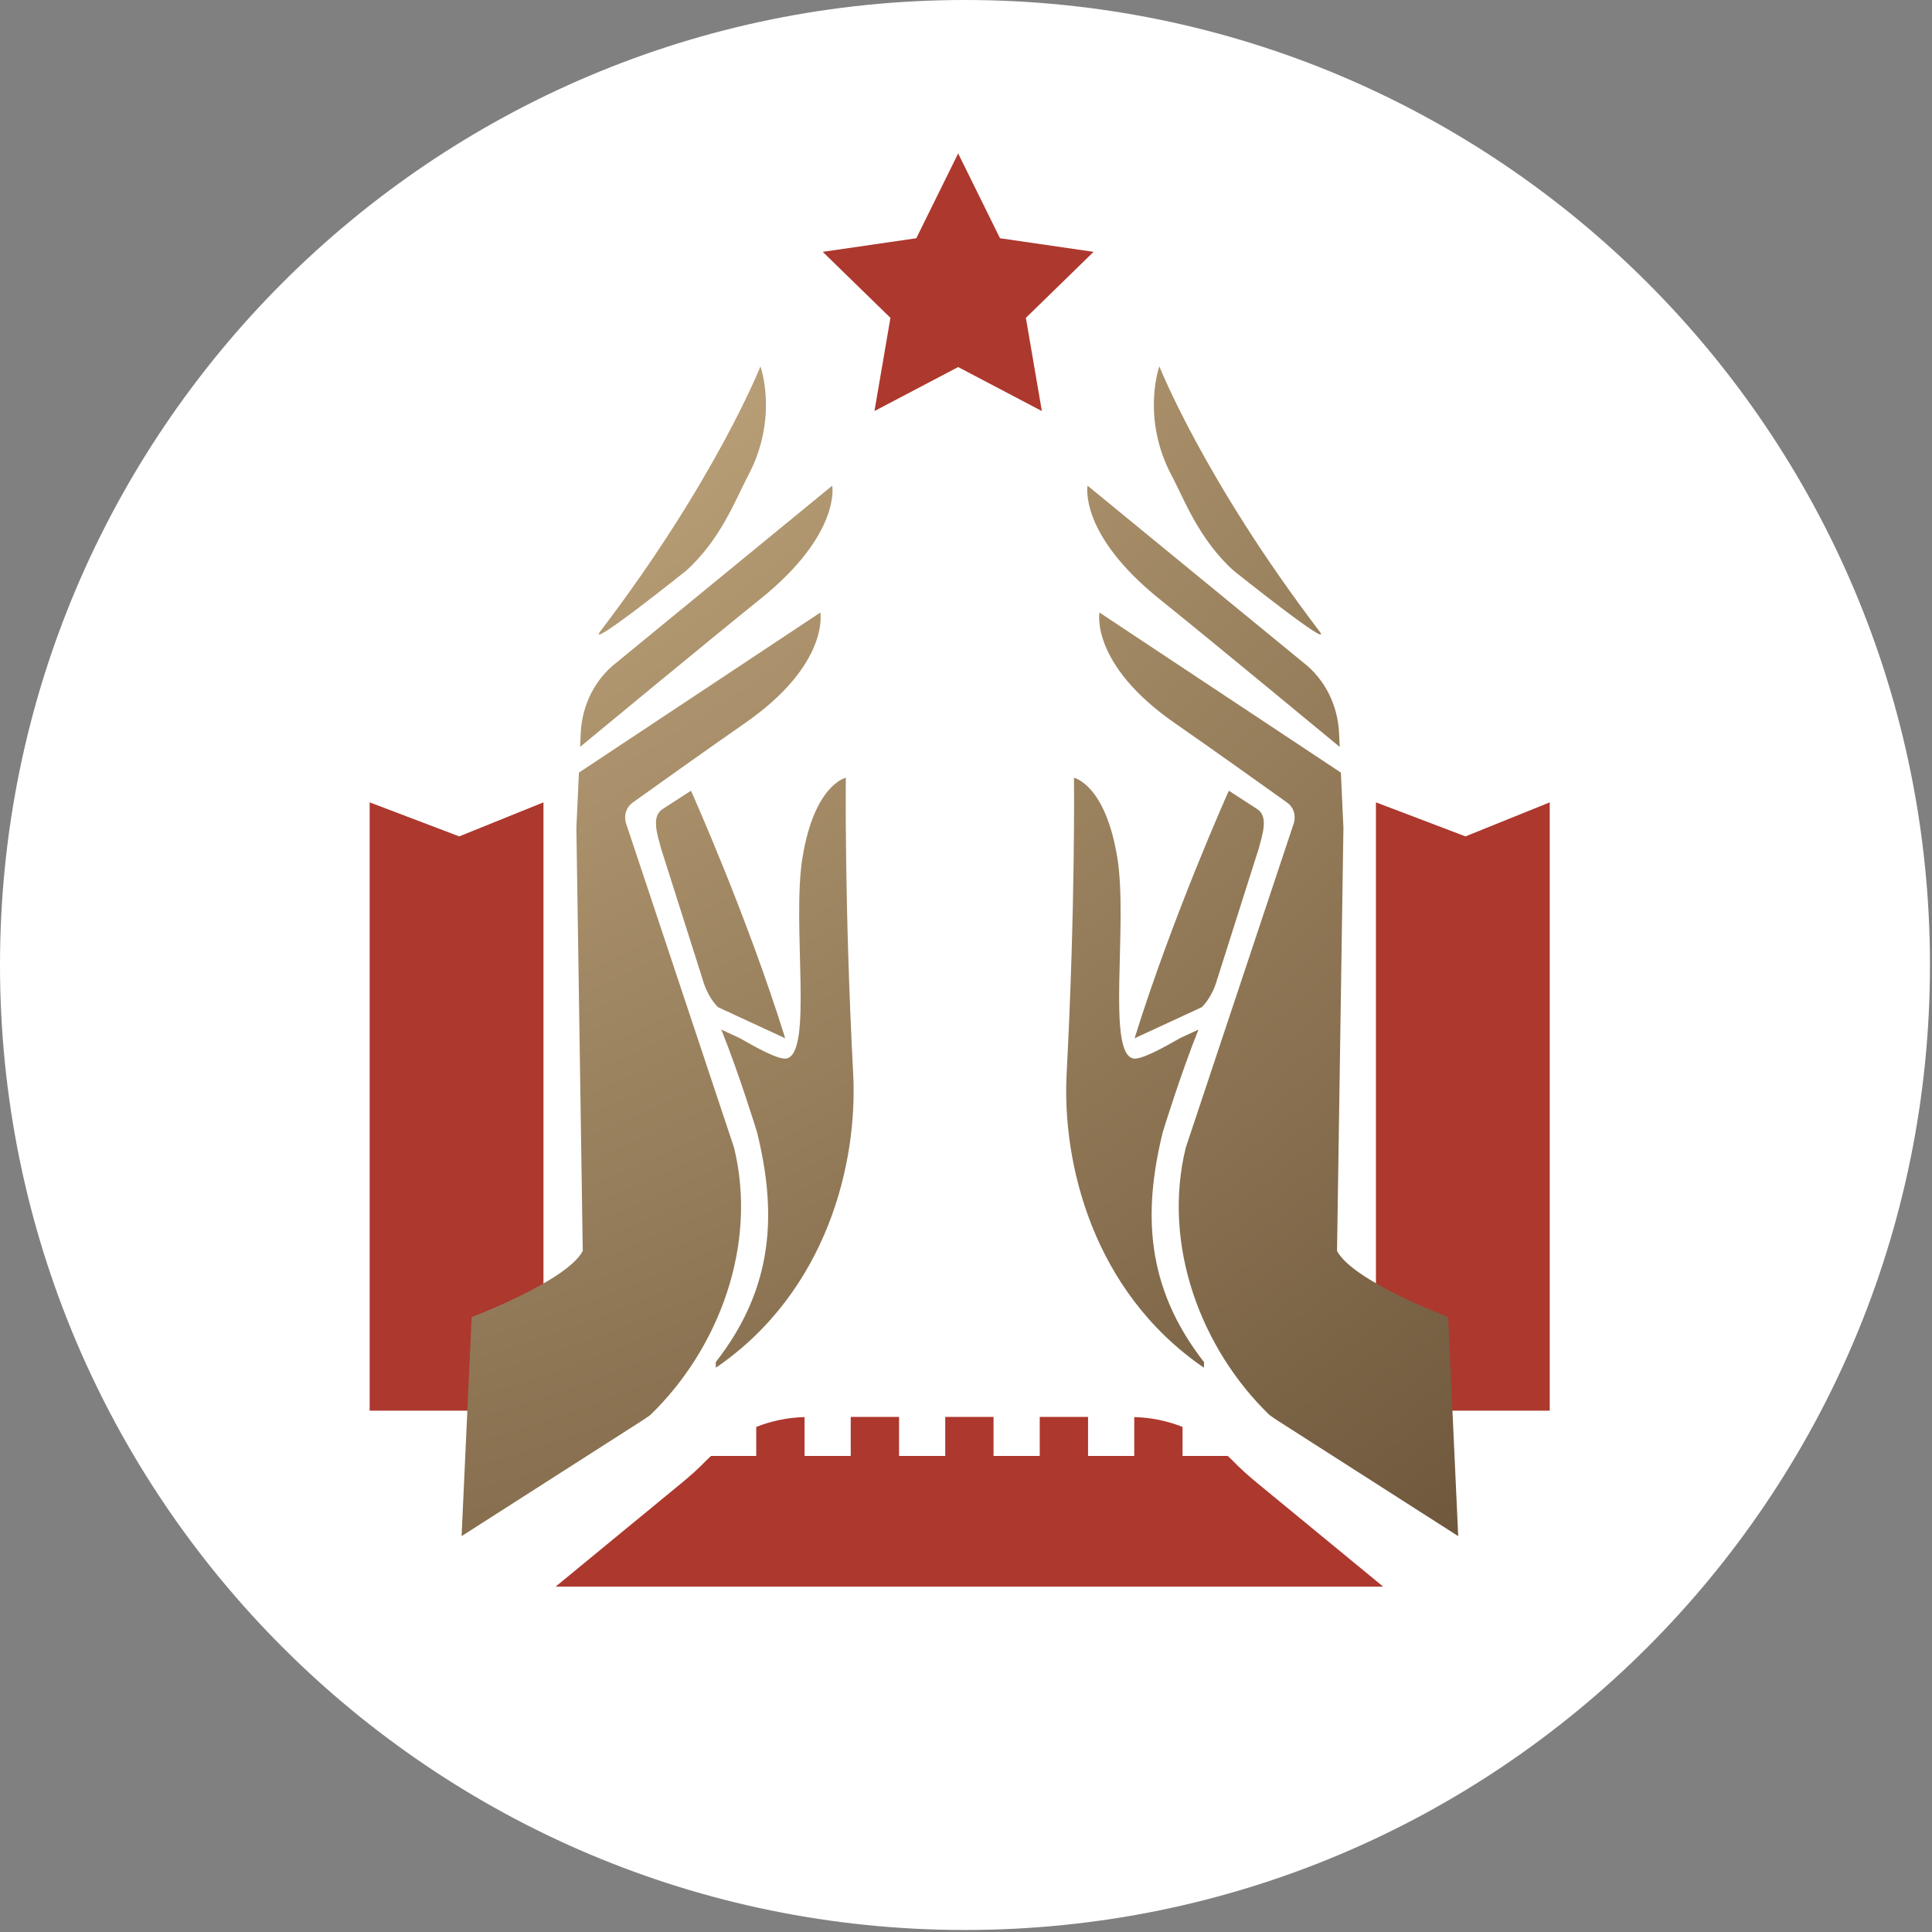 <?xml version="1.0" encoding="UTF-8"?> <svg xmlns="http://www.w3.org/2000/svg" width="277" height="277" viewBox="0 0 277 277" fill="none"><rect x="0" y="0" width="277" height="277" fill="#808080" stroke="none"/><path d="M276.709 138.355C276.709 214.767 214.765 276.711 138.355 276.711C61.943 276.711 0 214.767 0 138.355C0 61.943 61.943 6.10352e-05 138.355 6.10352e-05C214.765 6.10352e-05 276.709 61.943 276.709 138.355Z" fill="white"></path><path d="M77.919 202.252H53V115.037L65.84 119.917L77.919 115.037V202.252Z" fill="#AD382E"></path><path d="M222.192 202.252H197.274V115.037L210.113 119.917L222.192 115.037V202.252Z" fill="#AD382E"></path><path d="M137.376 22L143.376 34.158L156.793 36.108L147.084 45.571L149.376 58.935L137.376 52.626L125.375 58.935L127.667 45.571L117.958 36.108L131.375 34.158L137.376 22Z" fill="#AD382E"></path><path d="M166.298 85.932C172.86 91.193 192.079 107.085 192.079 107.085L191.988 105.091C191.804 101.092 189.939 97.391 186.926 95.046L155.929 69.633C155.929 69.633 154.611 76.562 166.298 85.932Z" fill="url(#paint0_radial_483_34)"></path><path d="M168.036 68.28C169.605 71.207 171.872 77.362 176.906 81.848C176.906 81.848 191.428 93.465 189.153 90.479C172.65 68.802 166.221 52.525 166.221 52.525C166.221 52.525 163.553 59.923 168.036 68.28Z" fill="url(#paint1_radial_483_34)"></path><path d="M152.927 153.968C152.26 166.643 156.614 185.137 172.611 196.096L172.63 195.299C164.162 184.448 163.919 173.693 166.706 162.344C166.706 162.344 169.257 154.009 171.833 147.618L169.244 148.814C166.9 150.156 163.689 151.938 162.544 151.767C158.598 151.178 161.758 132.593 160.196 122.971C158.487 112.449 153.982 111.511 153.982 111.511C153.982 111.511 154.194 129.838 152.927 153.968Z" fill="url(#paint2_radial_483_34)"></path><path d="M168.491 103.715C173.869 107.446 181.483 112.883 184.581 115.1C185.415 115.696 185.8 116.798 185.545 117.838L185.562 117.841L170.012 164.532C166.58 178.512 172.205 193.403 182.023 202.886C182.415 203.166 182.811 203.442 183.218 203.702L209.07 220.241L207.627 188.837C207.627 188.837 193.912 183.644 191.697 179.349L192.613 118.702L192.526 116.841L192.249 110.772L157.636 87.822C157.636 87.822 156.255 95.222 168.491 103.715Z" fill="url(#paint3_radial_483_34)"></path><path d="M162.672 148.863L172.305 144.405C173.319 143.422 174.153 141.769 174.492 140.478L180.458 121.701C181.003 119.666 181.928 117.031 180.216 115.978L176.183 113.367C176.183 113.367 168.171 131.195 162.672 148.863Z" fill="url(#paint4_radial_483_34)"></path><path d="M88.325 95.046C85.31 97.391 83.446 101.092 83.263 105.091L83.171 107.085C83.171 107.085 102.39 91.193 108.952 85.932C120.638 76.562 119.321 69.633 119.321 69.633L88.325 95.046Z" fill="url(#paint5_radial_483_34)"></path><path d="M86.098 90.479C83.823 93.465 98.344 81.848 98.344 81.848C103.379 77.362 105.645 71.207 107.215 68.28C111.697 59.923 109.03 52.525 109.03 52.525C109.03 52.525 102.601 68.802 86.098 90.479Z" fill="url(#paint6_radial_483_34)"></path><path d="M115.055 122.971C113.493 132.593 116.653 151.178 112.706 151.767C111.56 151.938 108.351 150.156 106.006 148.814L103.418 147.618C105.994 154.009 108.545 162.344 108.545 162.344C111.332 173.693 111.089 184.448 102.621 195.299L102.639 196.096C118.637 185.137 122.991 166.643 122.325 153.968C121.056 129.838 121.27 111.511 121.27 111.511C121.27 111.511 116.762 112.449 115.055 122.971Z" fill="url(#paint7_radial_483_34)"></path><path d="M83.002 110.772L82.724 116.841L82.638 118.702L83.554 179.349C81.341 183.644 67.623 188.837 67.623 188.837L66.181 220.241L92.033 203.702C92.44 203.442 92.836 203.166 93.226 202.886C103.046 193.403 108.671 178.512 105.24 164.532L89.689 117.841L89.706 117.838C89.45 116.798 89.837 115.696 90.669 115.1C93.766 112.883 101.382 107.446 106.759 103.715C118.996 95.222 117.615 87.822 117.615 87.822L83.002 110.772Z" fill="url(#paint8_radial_483_34)"></path><path d="M95.033 115.978C93.323 117.031 94.248 119.666 94.794 121.701L100.759 140.478C101.096 141.769 101.932 143.422 102.945 144.405L112.579 148.863C107.079 131.195 99.068 113.367 99.068 113.367L95.033 115.978Z" fill="url(#paint9_radial_483_34)"></path><path d="M180.221 212.603C178.976 211.581 177.774 210.505 176.658 209.342C176.458 209.134 176.238 208.95 176.029 208.749H169.547V204.584C167.363 203.719 165.023 203.232 162.623 203.175V208.749H155.998V203.15H149.073V208.749H142.449V203.15H139.241H138.732H135.524V208.749H128.901V203.15H121.975V208.749H115.351V203.175C112.949 203.232 110.612 203.719 108.425 204.584V208.749H101.944C101.736 208.95 101.515 209.134 101.314 209.342C100.2 210.505 98.997 211.581 97.753 212.603L79.663 227.48H138.732H139.241H198.31L180.221 212.603Z" fill="#AD382E"></path><defs><radialGradient id="paint0_radial_483_34" cx="0" cy="0" r="1" gradientUnits="userSpaceOnUse" gradientTransform="translate(-14.579 -84.406) rotate(50.528) scale(439.12 439.12)"><stop stop-color="#E4D6BD"></stop><stop offset="0.059" stop-color="#E4D6BD"></stop><stop offset="0.06" stop-color="#E4D6BD"></stop><stop offset="0.248" stop-color="#D4B98C"></stop><stop offset="0.249" stop-color="#D4B98C"></stop><stop offset="0.995" stop-color="#59432B"></stop><stop offset="1" stop-color="#59432B"></stop></radialGradient><radialGradient id="paint1_radial_483_34" cx="0" cy="0" r="1" gradientTransform="matrix(279.152 338.97 -338.97 279.152 -14.578 -84.406)" gradientUnits="userSpaceOnUse"><stop stop-color="#E4D6BD"></stop><stop offset="0.059" stop-color="#E4D6BD"></stop><stop offset="0.06" stop-color="#E4D6BD"></stop><stop offset="0.248" stop-color="#D4B98C"></stop><stop offset="0.249" stop-color="#D4B98C"></stop><stop offset="0.995" stop-color="#59432B"></stop><stop offset="1" stop-color="#59432B"></stop></radialGradient><radialGradient id="paint2_radial_483_34" cx="0" cy="0" r="1" gradientTransform="matrix(279.152 338.97 -338.971 279.152 -14.579 -84.406)" gradientUnits="userSpaceOnUse"><stop stop-color="#E4D6BD"></stop><stop offset="0.059" stop-color="#E4D6BD"></stop><stop offset="0.06" stop-color="#E4D6BD"></stop><stop offset="0.248" stop-color="#D4B98C"></stop><stop offset="0.249" stop-color="#D4B98C"></stop><stop offset="0.995" stop-color="#59432B"></stop><stop offset="1" stop-color="#59432B"></stop></radialGradient><radialGradient id="paint3_radial_483_34" cx="0" cy="0" r="1" gradientTransform="matrix(279.152 338.97 -338.97 279.152 -14.579 -84.406)" gradientUnits="userSpaceOnUse"><stop stop-color="#E4D6BD"></stop><stop offset="0.059" stop-color="#E4D6BD"></stop><stop offset="0.06" stop-color="#E4D6BD"></stop><stop offset="0.248" stop-color="#D4B98C"></stop><stop offset="0.249" stop-color="#D4B98C"></stop><stop offset="0.995" stop-color="#59432B"></stop><stop offset="1" stop-color="#59432B"></stop></radialGradient><radialGradient id="paint4_radial_483_34" cx="0" cy="0" r="1" gradientTransform="matrix(279.151 338.969 -338.969 279.151 -14.578 -84.406)" gradientUnits="userSpaceOnUse"><stop stop-color="#E4D6BD"></stop><stop offset="0.059" stop-color="#E4D6BD"></stop><stop offset="0.06" stop-color="#E4D6BD"></stop><stop offset="0.248" stop-color="#D4B98C"></stop><stop offset="0.249" stop-color="#D4B98C"></stop><stop offset="0.995" stop-color="#59432B"></stop><stop offset="1" stop-color="#59432B"></stop></radialGradient><radialGradient id="paint5_radial_483_34" cx="0" cy="0" r="1" gradientUnits="userSpaceOnUse" gradientTransform="translate(-14.579 -84.406) rotate(50.528) scale(439.12 439.12)"><stop stop-color="#E4D6BD"></stop><stop offset="0.059" stop-color="#E4D6BD"></stop><stop offset="0.06" stop-color="#E4D6BD"></stop><stop offset="0.248" stop-color="#D4B98C"></stop><stop offset="0.249" stop-color="#D4B98C"></stop><stop offset="0.995" stop-color="#59432B"></stop><stop offset="1" stop-color="#59432B"></stop></radialGradient><radialGradient id="paint6_radial_483_34" cx="0" cy="0" r="1" gradientUnits="userSpaceOnUse" gradientTransform="translate(-14.579 -84.406) rotate(50.528) scale(439.12 439.121)"><stop stop-color="#E4D6BD"></stop><stop offset="0.059" stop-color="#E4D6BD"></stop><stop offset="0.06" stop-color="#E4D6BD"></stop><stop offset="0.248" stop-color="#D4B98C"></stop><stop offset="0.249" stop-color="#D4B98C"></stop><stop offset="0.995" stop-color="#59432B"></stop><stop offset="1" stop-color="#59432B"></stop></radialGradient><radialGradient id="paint7_radial_483_34" cx="0" cy="0" r="1" gradientTransform="matrix(279.152 338.97 -338.97 279.152 -14.579 -84.406)" gradientUnits="userSpaceOnUse"><stop stop-color="#E4D6BD"></stop><stop offset="0.059" stop-color="#E4D6BD"></stop><stop offset="0.06" stop-color="#E4D6BD"></stop><stop offset="0.248" stop-color="#D4B98C"></stop><stop offset="0.249" stop-color="#D4B98C"></stop><stop offset="0.995" stop-color="#59432B"></stop><stop offset="1" stop-color="#59432B"></stop></radialGradient><radialGradient id="paint8_radial_483_34" cx="0" cy="0" r="1" gradientTransform="matrix(279.151 338.97 -338.97 279.152 -14.578 -84.406)" gradientUnits="userSpaceOnUse"><stop stop-color="#E4D6BD"></stop><stop offset="0.059" stop-color="#E4D6BD"></stop><stop offset="0.06" stop-color="#E4D6BD"></stop><stop offset="0.248" stop-color="#D4B98C"></stop><stop offset="0.249" stop-color="#D4B98C"></stop><stop offset="0.995" stop-color="#59432B"></stop><stop offset="1" stop-color="#59432B"></stop></radialGradient><radialGradient id="paint9_radial_483_34" cx="0" cy="0" r="1" gradientTransform="matrix(279.152 338.969 -338.97 279.151 -14.579 -84.406)" gradientUnits="userSpaceOnUse"><stop stop-color="#E4D6BD"></stop><stop offset="0.059" stop-color="#E4D6BD"></stop><stop offset="0.06" stop-color="#E4D6BD"></stop><stop offset="0.248" stop-color="#D4B98C"></stop><stop offset="0.249" stop-color="#D4B98C"></stop><stop offset="0.995" stop-color="#59432B"></stop><stop offset="1" stop-color="#59432B"></stop></radialGradient></defs></svg> 